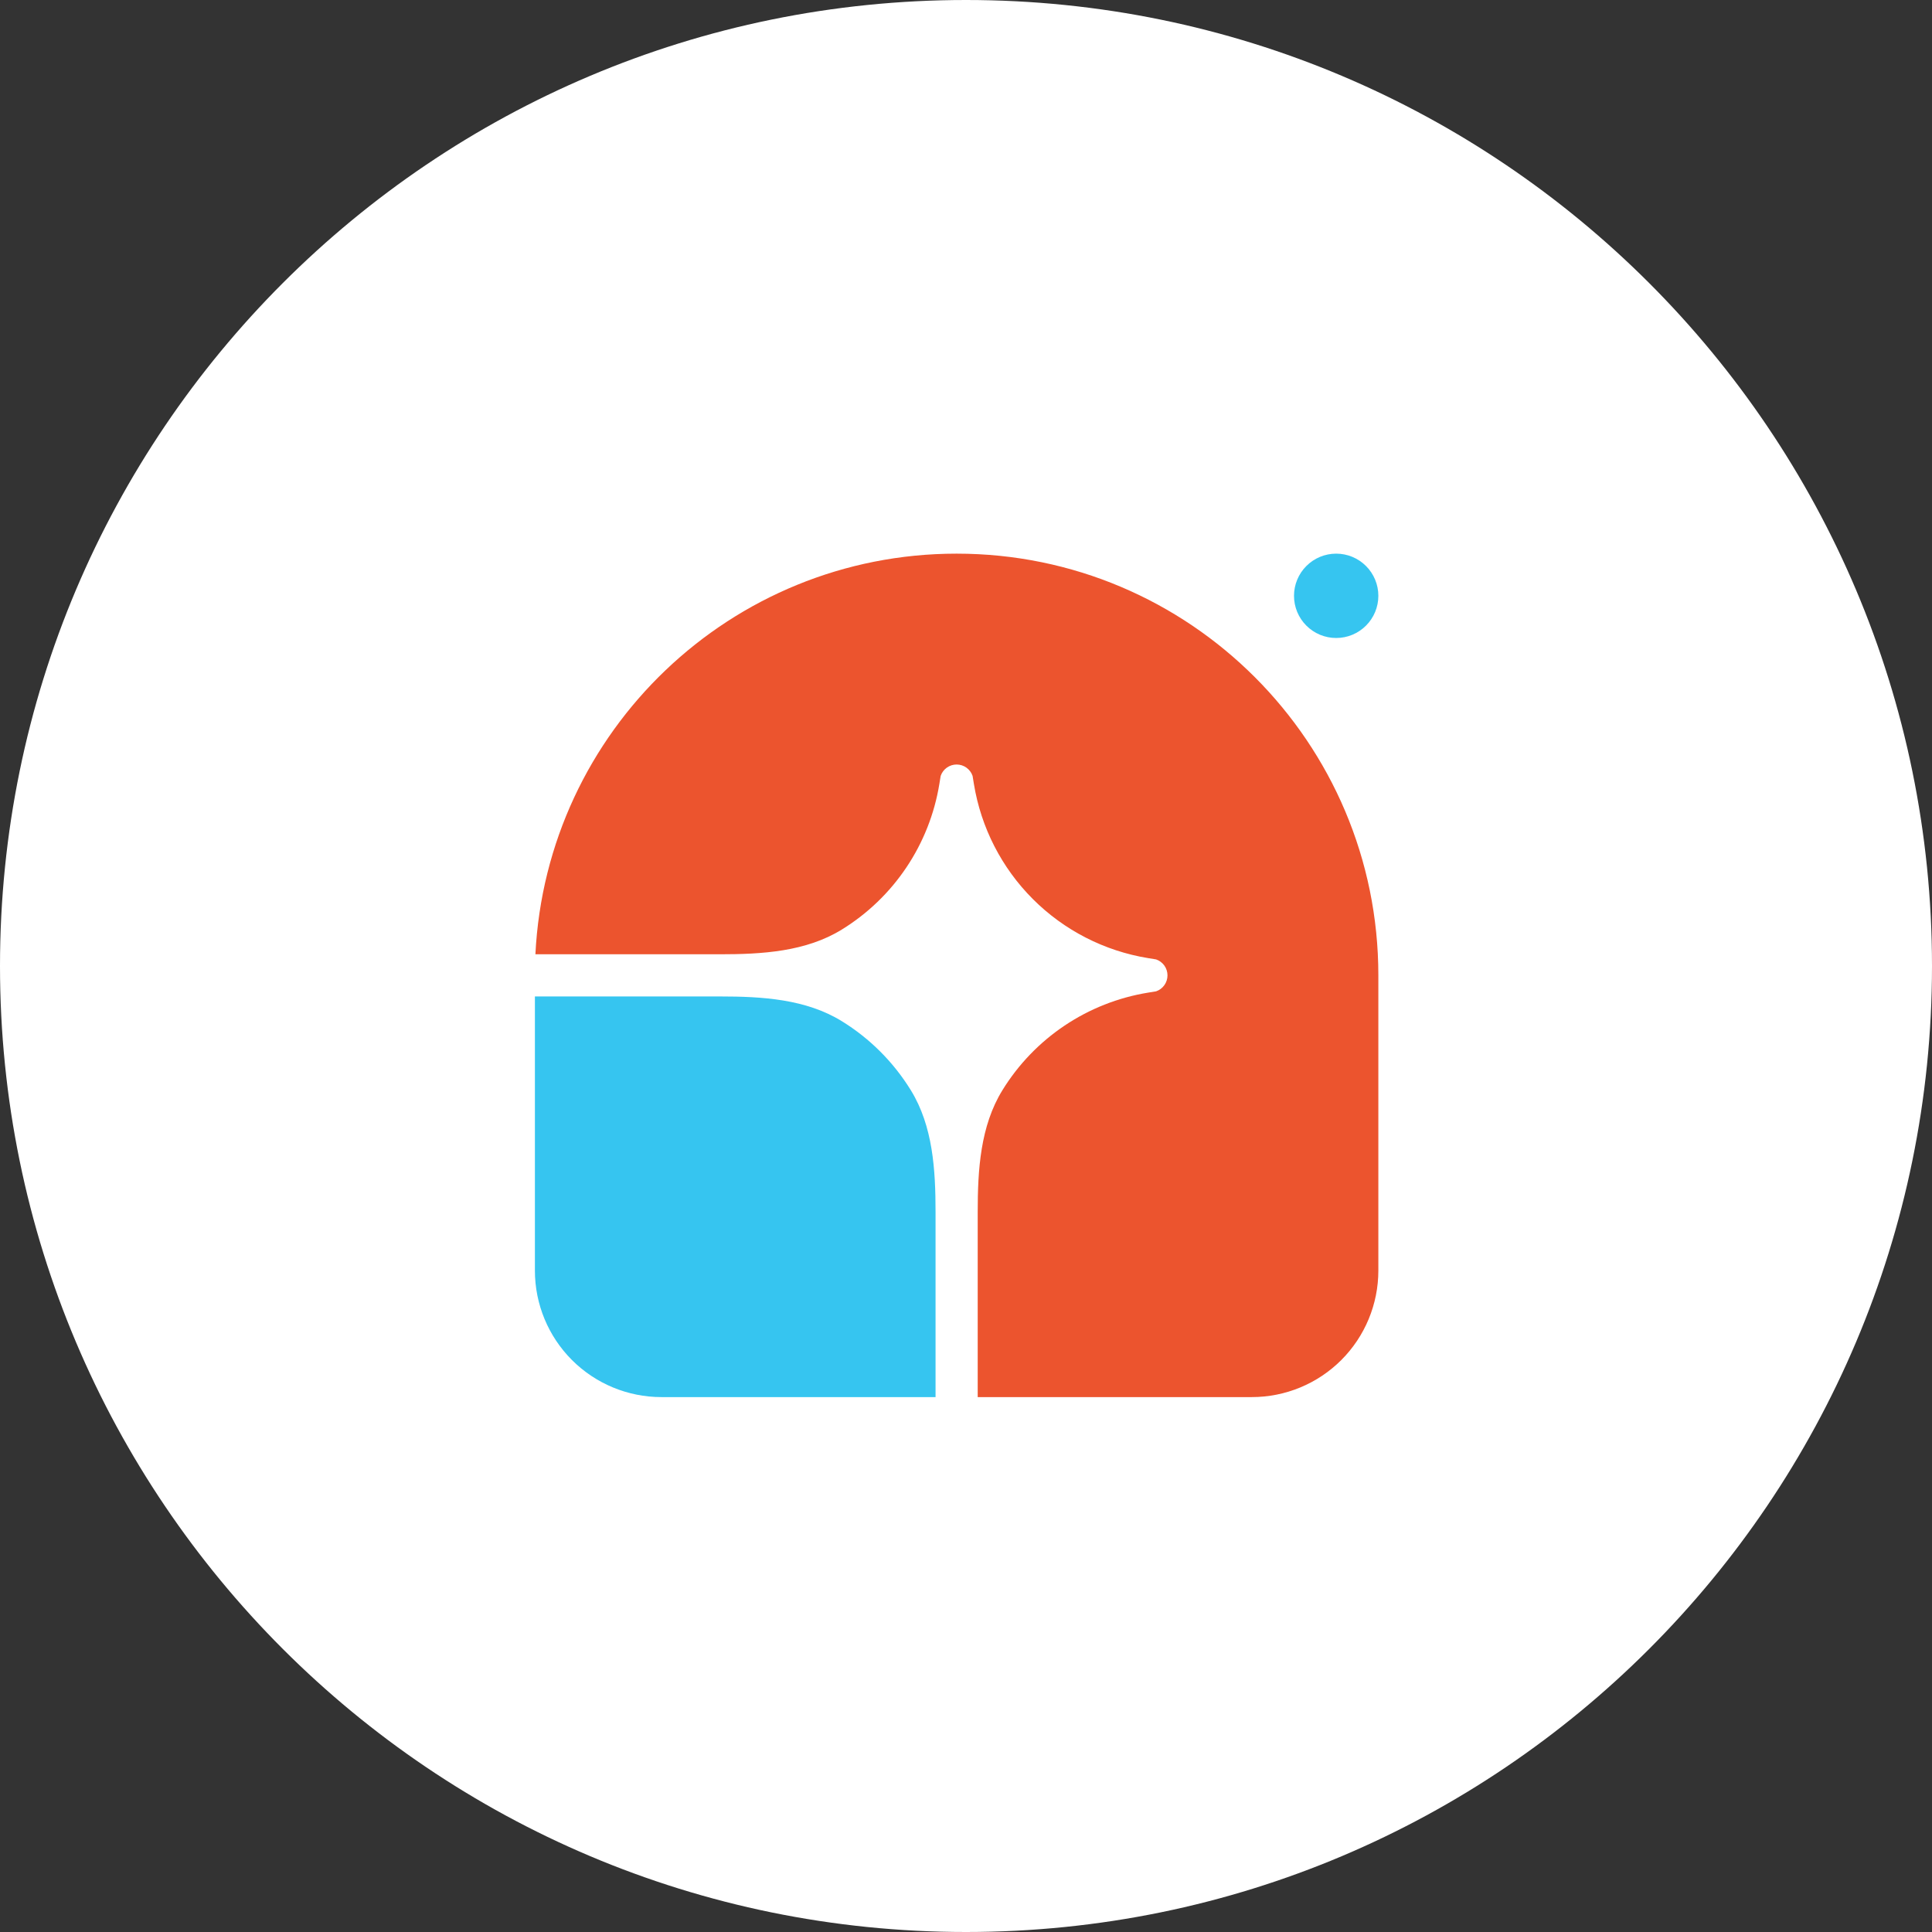 <svg width="134" height="134" viewBox="0 0 134 134" fill="none" xmlns="http://www.w3.org/2000/svg">
<rect x="0" y="0" width="134" height="134" fill="#333333" stroke="none"/>
<path d="M0 67C0 29.997 29.997 0 67 0C104.003 0 134 29.997 134 67C134 104.003 104.003 134 67 134C29.997 134 0 104.003 0 67Z" fill="white"/>
<g clip-path="url(#clip0_6005_948)">
<path d="M66.35 38.4C82.505 38.4 95.6 51.495 95.6 67.65V88.125C95.6 90.452 94.675 92.684 93.03 94.33C91.384 95.975 89.152 96.9 86.825 96.9H67.812V84.068C67.812 81.14 67.991 78.107 69.526 75.615C70.626 73.829 72.097 72.3 73.839 71.132C75.581 69.965 77.554 69.186 79.624 68.848L80.184 68.757C80.415 68.678 80.615 68.529 80.757 68.33C80.899 68.132 80.975 67.894 80.975 67.65C80.975 67.406 80.899 67.168 80.757 66.969C80.615 66.771 80.415 66.622 80.184 66.543L79.624 66.452C76.599 65.958 73.807 64.527 71.64 62.36C69.473 60.193 68.042 57.401 67.548 54.376L67.457 53.816C67.378 53.585 67.229 53.385 67.03 53.243C66.832 53.101 66.594 53.025 66.35 53.025C66.106 53.025 65.868 53.101 65.669 53.243C65.471 53.385 65.322 53.585 65.243 53.816L65.152 54.376C64.814 56.446 64.035 58.419 62.867 60.161C61.7 61.903 60.171 63.374 58.385 64.473C55.893 66.009 52.86 66.187 49.932 66.187H37.135C37.9 50.713 50.687 38.4 66.35 38.4Z" fill="#EC542E"/>
<path d="M37.1 69.112H49.932C52.86 69.112 55.893 69.291 58.385 70.826C60.333 72.027 61.973 73.667 63.173 75.615C64.709 78.107 64.888 81.14 64.888 84.068V96.9H45.875C43.548 96.9 41.316 95.975 39.67 94.33C38.025 92.684 37.1 90.452 37.1 88.125V69.112ZM95.6 41.325C95.6 42.101 95.292 42.845 94.743 43.393C94.195 43.942 93.451 44.25 92.675 44.25C91.899 44.25 91.155 43.942 90.607 43.393C90.058 42.845 89.75 42.101 89.75 41.325C89.75 40.549 90.058 39.805 90.607 39.257C91.155 38.708 91.899 38.4 92.675 38.4C93.451 38.4 94.195 38.708 94.743 39.257C95.292 39.805 95.6 40.549 95.6 41.325Z" fill="#36C5F0"/>
</g>
<defs>
<clipPath id="clip0_6005_948">
<rect width="58.5" height="58.5" fill="white" transform="translate(37.1 38.4)"/>
</clipPath>
</defs>
</svg>
